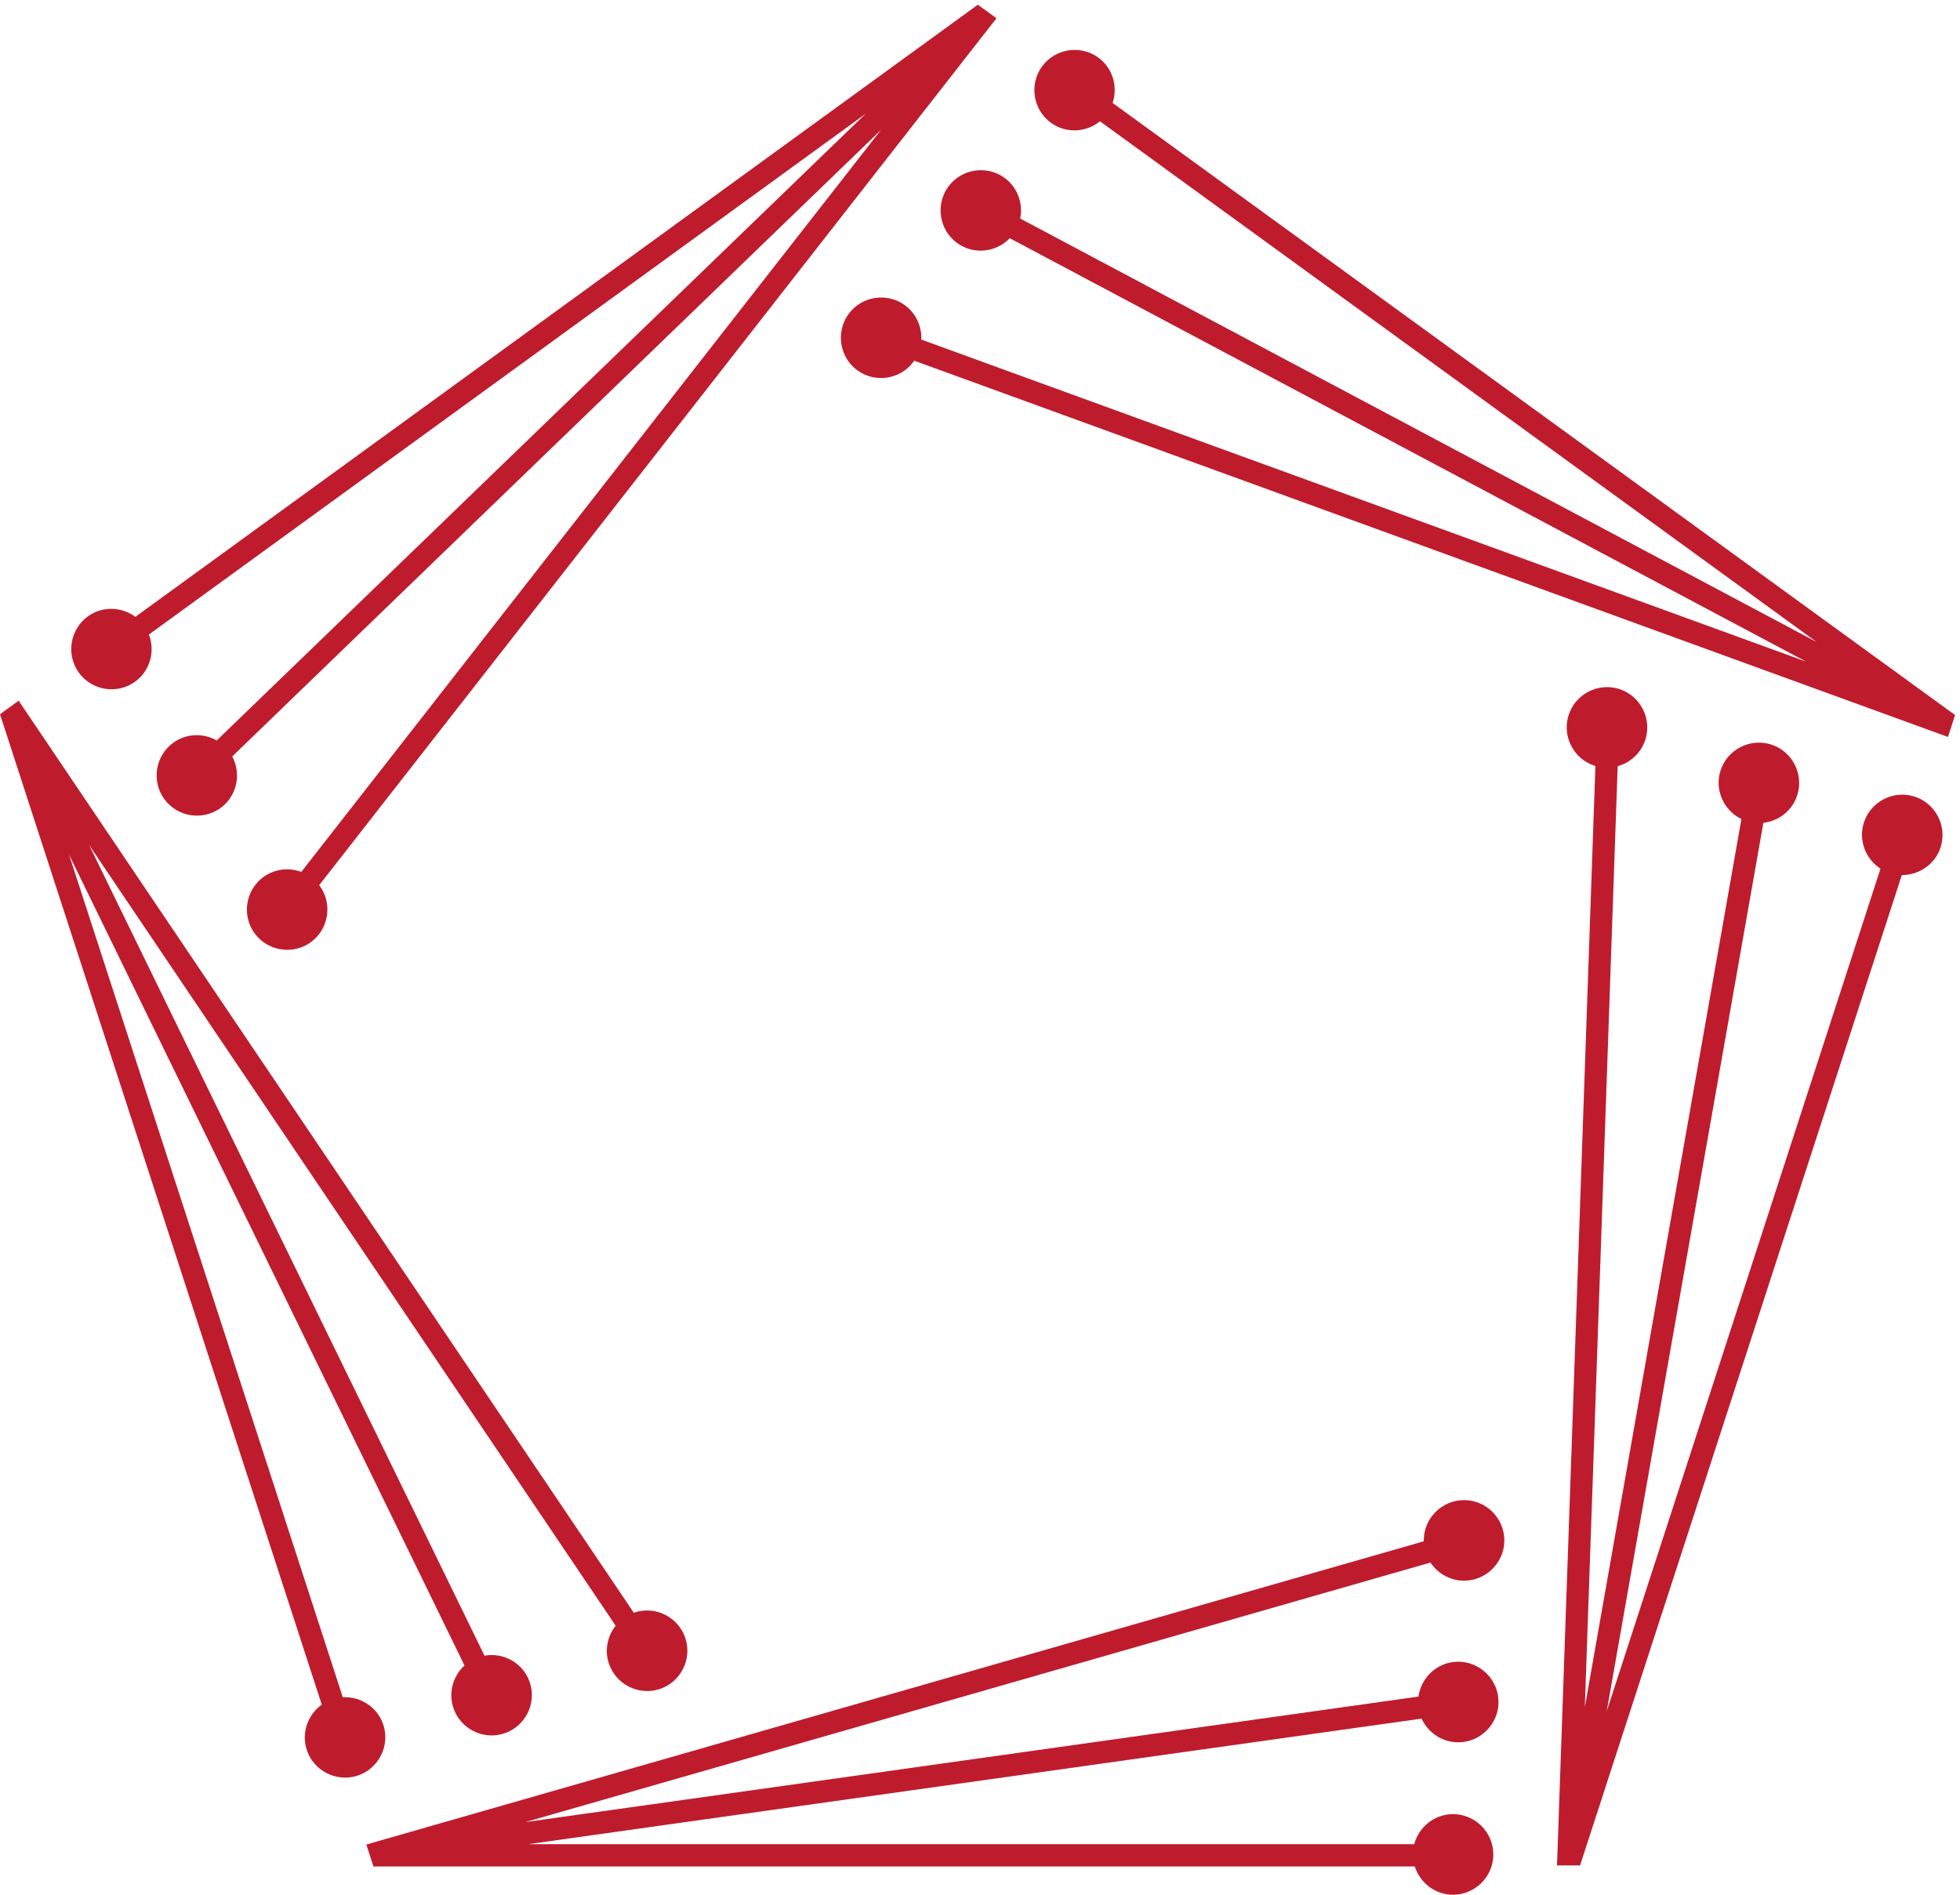 <?xml version="1.0" encoding="UTF-8" standalone="no"?>
<!-- Created with Inkscape (http://www.inkscape.org/) -->

<svg
   version="1.1"
   id="svg1"
   width="454.787"
   height="439.627"
   viewBox="0 0 454.787 439.627"
   xmlns="http://www.w3.org/2000/svg"
   xmlns:svg="http://www.w3.org/2000/svg">
  <defs
     id="defs1" />
  <g
     id="g1">
    <g
       id="group-R5">
      <path
         id="path2"
         d="m 2554.21,547.871 c 38.66,0 70.3,31.629 70.3,70.289 v 0 c 0,38.668 -31.64,70.301 -70.3,70.301 -38.66,0 -70.3,-31.633 -70.3,-70.301 v 0 c 0,-0.531 0.15,-1.019 0.16,-1.539 L 639.098,87.582 651.523,49.34 H 2468.25 C 2477.27,20.898 2503.66,0 2534.98,0 c 38.66,0 70.3,31.641 70.3,70.301 0,38.66 -31.64,70.301 -70.3,70.301 -32.44,0 -59.67,-22.383 -67.68,-52.391 H 921.695 L 2480.18,307.238 c 11.11,-24.269 35.52,-41.328 63.84,-41.328 38.67,0 70.3,31.629 70.3,70.301 v 0 c 0,38.66 -31.63,70.301 -70.3,70.301 -35.41,0 -64.62,-26.633 -69.33,-60.801 L 916.617,126.73 2495.64,579.512 c 12.62,-19.012 34.17,-31.641 58.57,-31.641"
         style="fill:#be1c2d;fill-opacity:1;fill-rule:nonzero;stroke:none"
         transform="matrix(0.133,0,0,-0.133,0,439.627)" />
      <path
         id="path3"
         d="m 2870.43,2014.74 c 11.95,36.78 -8.36,76.64 -45.13,88.58 v 0 c -36.77,11.95 -76.64,-8.36 -88.58,-45.13 -11.95,-36.77 8.36,-76.63 45.13,-88.58 v 0 c 0.5,-0.16 1.02,-0.18 1.52,-0.33 L 2716.39,51.129 h 40.21 L 3318,1778.94 c 29.83,-0.22 57.86,18.43 67.54,48.22 11.95,36.77 -8.36,76.63 -45.14,88.58 -36.77,11.94 -76.63,-8.37 -88.58,-45.14 -10.02,-30.85 2.85,-63.66 28.91,-80.55 L 2803.11,320.09 3076.4,1869.98 c 26.52,3.06 50.29,21.01 59.04,47.94 11.95,36.78 -8.36,76.64 -45.14,88.59 v 0 c -36.77,11.94 -76.63,-8.37 -88.58,-45.14 -10.94,-33.68 5.36,-69.68 36.4,-84.72 L 2764.91,327.172 2822.24,1968.82 c 21.98,6.13 40.65,22.72 48.19,45.92"
         style="fill:#be1c2d;fill-opacity:1;fill-rule:nonzero;stroke:none"
         transform="matrix(0.133,0,0,-0.133,0,439.627)" />
      <path
         id="path4"
         d="m 1578.53,2773.09 c -31.28,22.72 -75.46,15.72 -98.19,-15.55 v -0.01 c -22.72,-31.28 -15.73,-75.46 15.55,-98.19 31.28,-22.72 75.47,-15.73 98.2,15.55 v 0 c 0.31,0.43 0.48,0.91 0.78,1.35 l 1803.57,-656.45 12.43,38.24 -1469.77,1067.85 c 9.43,28.31 0.36,60.72 -24.98,79.14 -31.28,22.72 -75.47,15.72 -98.19,-15.56 -22.73,-31.28 -15.73,-75.46 15.55,-98.19 26.24,-19.07 61.43,-16.97 85.54,2.6 l 1250.42,-908.48 -1389.58,738.85 c 5.28,26.17 -4.44,54.31 -27.35,70.96 -31.28,22.73 -75.47,15.73 -98.2,-15.55 v 0 c -22.72,-31.28 -15.73,-75.46 15.56,-98.19 28.65,-20.82 67.92,-16.44 91.82,8.43 l 1389.22,-738.65 -1543.6,561.82 c 0.97,22.8 -9.04,45.69 -28.78,60.03"
         style="fill:#be1c2d;fill-opacity:1;fill-rule:nonzero;stroke:none"
         transform="matrix(0.133,0,0,-0.133,0,439.627)" />
      <path
         id="path5"
         d="m 459.656,1775.54 c -31.277,-22.72 -38.277,-66.91 -15.551,-98.19 v 0 c 22.727,-31.28 66.911,-38.28 98.192,-15.55 31.277,22.72 38.277,66.91 15.551,98.19 v 0 c -0.313,0.43 -0.715,0.74 -1.035,1.16 L 1738.46,3273.6 1705.94,3297.23 236.172,2229.38 c -24.012,17.71 -57.645,19.11 -82.984,0.7 -31.282,-22.73 -38.278,-66.92 -15.551,-98.2 22.726,-31.28 66.91,-38.27 98.191,-15.55 26.246,19.07 35.121,53.18 23.961,82.16 L 1510.21,3106.98 378.113,2013.72 c -23.254,13.12 -53.027,12.56 -75.941,-4.08 -31.281,-22.73 -38.281,-66.92 -15.555,-98.2 v 0 c 22.727,-31.28 66.914,-38.27 98.196,-15.55 28.648,20.82 36.625,59.53 20.351,89.94 L 1536.96,3078.8 525.637,1784.36 c -21.383,7.97 -46.239,5.52 -65.981,-8.82"
         style="fill:#be1c2d;fill-opacity:1;fill-rule:nonzero;stroke:none"
         transform="matrix(0.133,0,0,-0.133,0,439.627)" />
      <path
         id="path6"
         d="m 1062.09,403.898 c 11.95,-36.769 51.81,-57.078 88.58,-45.128 v 0 c 36.77,11.949 57.08,51.808 45.13,88.582 -11.94,36.769 -51.8,57.078 -88.58,45.128 v 0 c -0.5,-0.16 -0.92,-0.449 -1.42,-0.628 L 32.527,2083.05 0,2059.41 561.398,331.602 c -24.261,-17.364 -35.976,-48.922 -26.3,-78.711 11.949,-36.77 51.808,-57.082 88.582,-45.129 36.769,11.949 57.082,51.808 45.133,88.578 -10.024,30.851 -39.723,49.832 -70.739,48.18 L 120.461,1814.47 810.367,399.949 c -19.656,-18.058 -28.332,-46.551 -19.582,-73.488 11.949,-36.77 51.809,-57.082 88.582,-45.129 v 0 c 36.774,11.949 57.082,51.809 45.133,88.578 -10.941,33.68 -45.293,53.231 -79.246,47.149 L 155.523,1831.21 1074.09,469.379 c -14.19,-17.867 -19.54,-42.27 -12,-65.481"
         style="fill:#be1c2d;fill-opacity:1;fill-rule:nonzero;stroke:none"
         transform="matrix(0.133,0,0,-0.133,0,439.627)" />
    </g>
  </g>
</svg>
